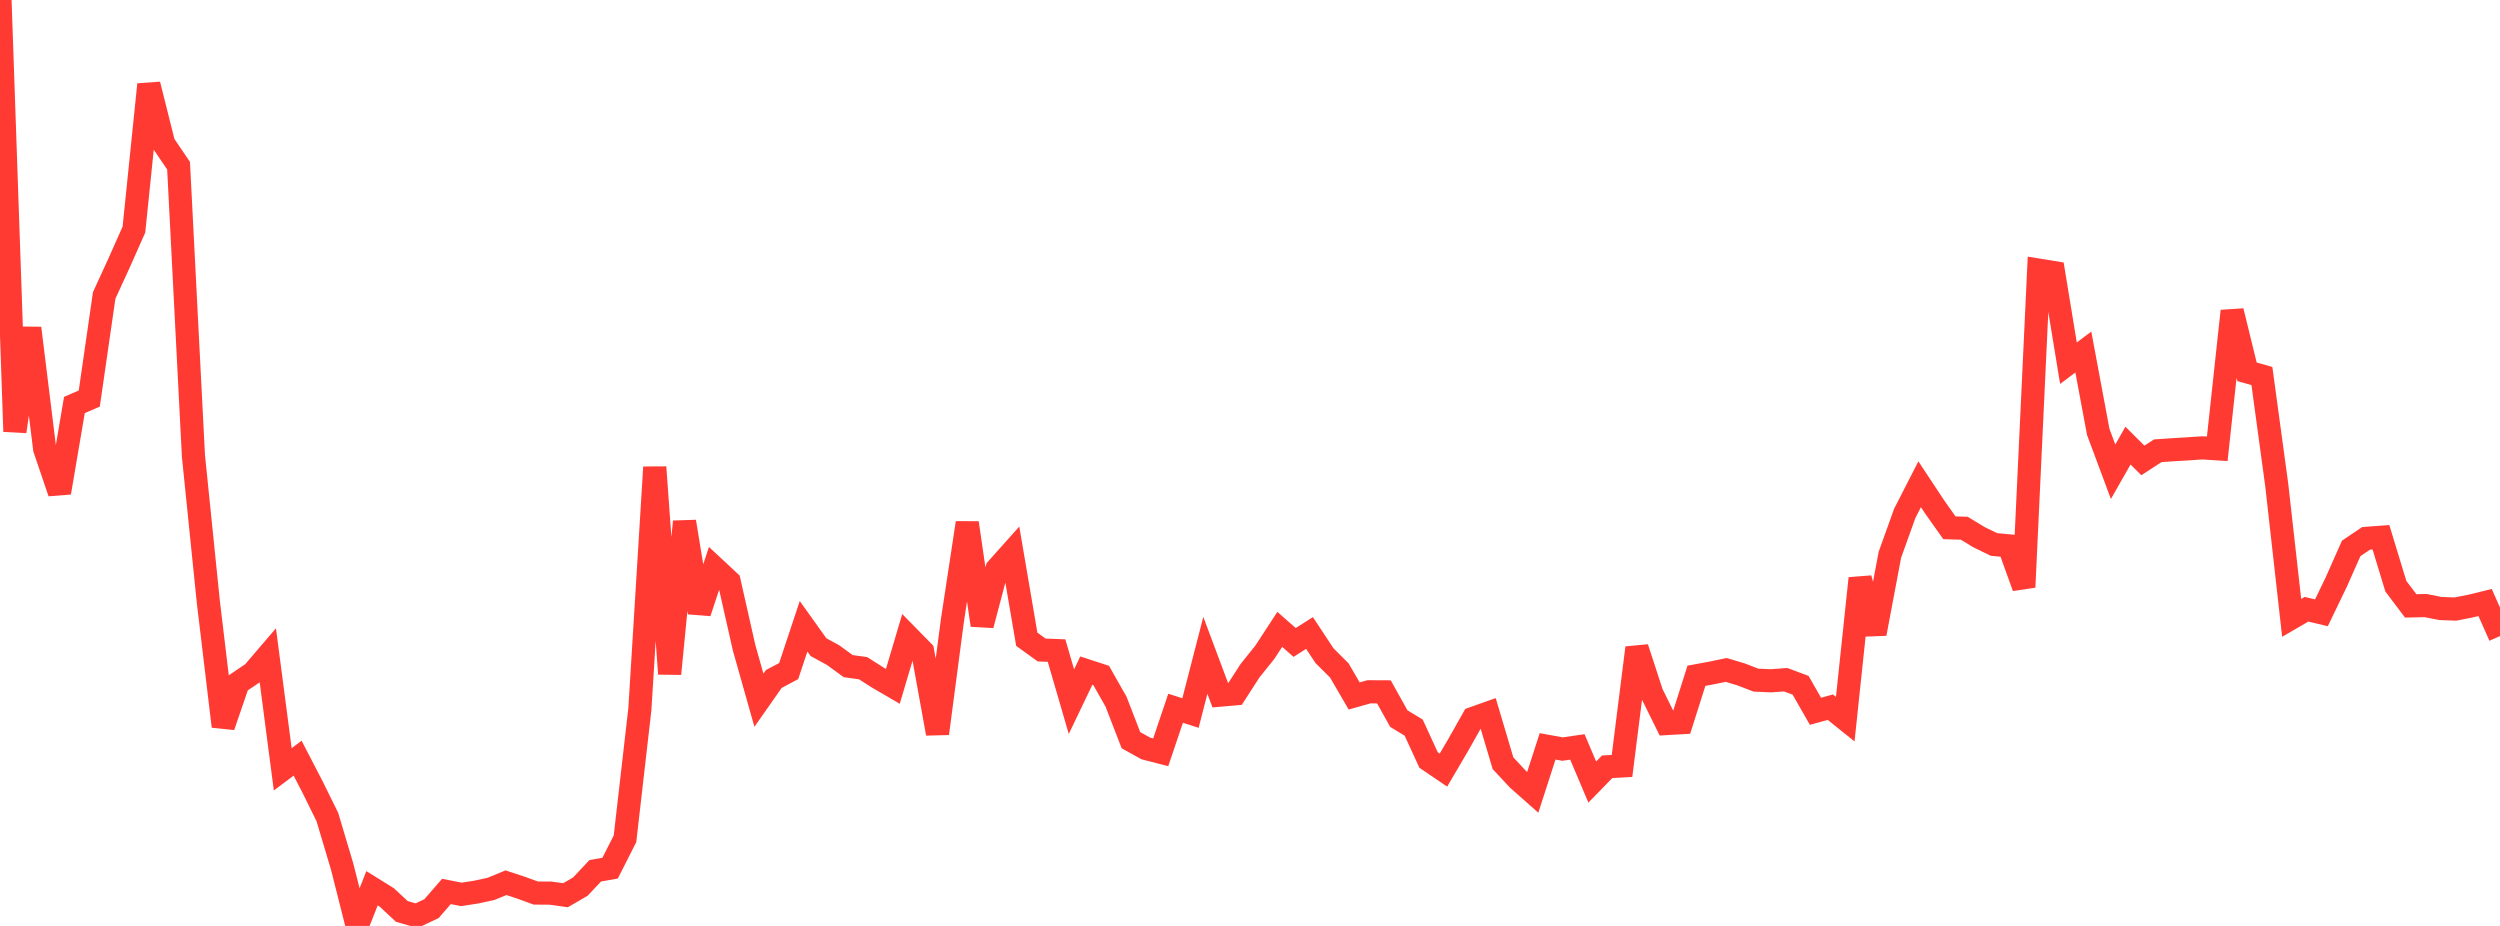<?xml version="1.0" standalone="no"?>
<!DOCTYPE svg PUBLIC "-//W3C//DTD SVG 1.1//EN" "http://www.w3.org/Graphics/SVG/1.1/DTD/svg11.dtd">

<svg width="135" height="50" viewBox="0 0 135 50" preserveAspectRatio="none" 
  xmlns="http://www.w3.org/2000/svg"
  xmlns:xlink="http://www.w3.org/1999/xlink">


<polyline points="0.0, 0.0 0.804, 23.302 1.607, 17.72 2.411, 24.235 3.214, 26.6 4.018, 21.869 4.821, 21.522 5.625, 15.956 6.429, 14.203 7.232, 12.397 8.036, 4.561 8.839, 7.763 9.643, 8.949 10.446, 24.625 11.25, 32.502 12.054, 39.222 12.857, 36.88 13.661, 36.337 14.464, 35.399 15.268, 41.544 16.071, 40.941 16.875, 42.492 17.679, 44.124 18.482, 46.818 19.286, 50.0 20.089, 47.966 20.893, 48.465 21.696, 49.217 22.5, 49.446 23.304, 49.064 24.107, 48.138 24.911, 48.297 25.714, 48.173 26.518, 47.999 27.321, 47.667 28.125, 47.931 28.929, 48.224 29.732, 48.229 30.536, 48.343 31.339, 47.876 32.143, 47.022 32.946, 46.88 33.75, 45.294 34.554, 38.282 35.357, 25.228 36.161, 36.386 36.964, 28.168 37.768, 33.077 38.571, 30.657 39.375, 31.406 40.179, 34.97 40.982, 37.811 41.786, 36.664 42.589, 36.238 43.393, 33.819 44.196, 34.944 45.0, 35.385 45.804, 35.972 46.607, 36.083 47.411, 36.595 48.214, 37.063 49.018, 34.353 49.821, 35.171 50.625, 39.612 51.429, 33.512 52.232, 28.235 53.036, 33.758 53.839, 30.717 54.643, 29.817 55.446, 34.52 56.25, 35.1 57.054, 35.131 57.857, 37.89 58.661, 36.212 59.464, 36.474 60.268, 37.895 61.071, 39.971 61.875, 40.417 62.679, 40.624 63.482, 38.245 64.286, 38.505 65.089, 35.389 65.893, 37.537 66.696, 37.467 67.5, 36.221 68.304, 35.219 69.107, 33.986 69.911, 34.692 70.714, 34.181 71.518, 35.401 72.321, 36.201 73.125, 37.583 73.929, 37.356 74.732, 37.36 75.536, 38.805 76.339, 39.292 77.143, 41.04 77.946, 41.586 78.75, 40.215 79.554, 38.791 80.357, 38.506 81.161, 41.211 81.964, 42.074 82.768, 42.786 83.571, 40.303 84.375, 40.45 85.179, 40.334 85.982, 42.231 86.786, 41.406 87.589, 41.361 88.393, 34.982 89.196, 37.443 90.0, 39.071 90.804, 39.025 91.607, 36.492 92.411, 36.343 93.214, 36.176 94.018, 36.417 94.821, 36.727 95.625, 36.763 96.429, 36.705 97.232, 37.005 98.036, 38.41 98.839, 38.188 99.643, 38.833 100.446, 31.232 101.25, 34.219 102.054, 29.956 102.857, 27.721 103.661, 26.15 104.464, 27.365 105.268, 28.5 106.071, 28.525 106.875, 29.013 107.679, 29.403 108.482, 29.477 109.286, 31.706 110.089, 14.587 110.893, 14.718 111.696, 19.613 112.5, 19.009 113.304, 23.319 114.107, 25.475 114.911, 24.063 115.714, 24.863 116.518, 24.342 117.321, 24.286 118.125, 24.239 118.929, 24.185 119.732, 24.236 120.536, 16.796 121.339, 20.077 122.143, 20.305 122.946, 26.204 123.75, 33.366 124.554, 32.899 125.357, 33.091 126.161, 31.424 126.964, 29.614 127.768, 29.072 128.571, 29.011 129.375, 31.655 130.179, 32.719 130.982, 32.701 131.786, 32.859 132.589, 32.889 133.393, 32.732 134.196, 32.537 135.0, 34.348" fill="none" stroke="#ff3a33" stroke-width="1.25"/>

</svg>